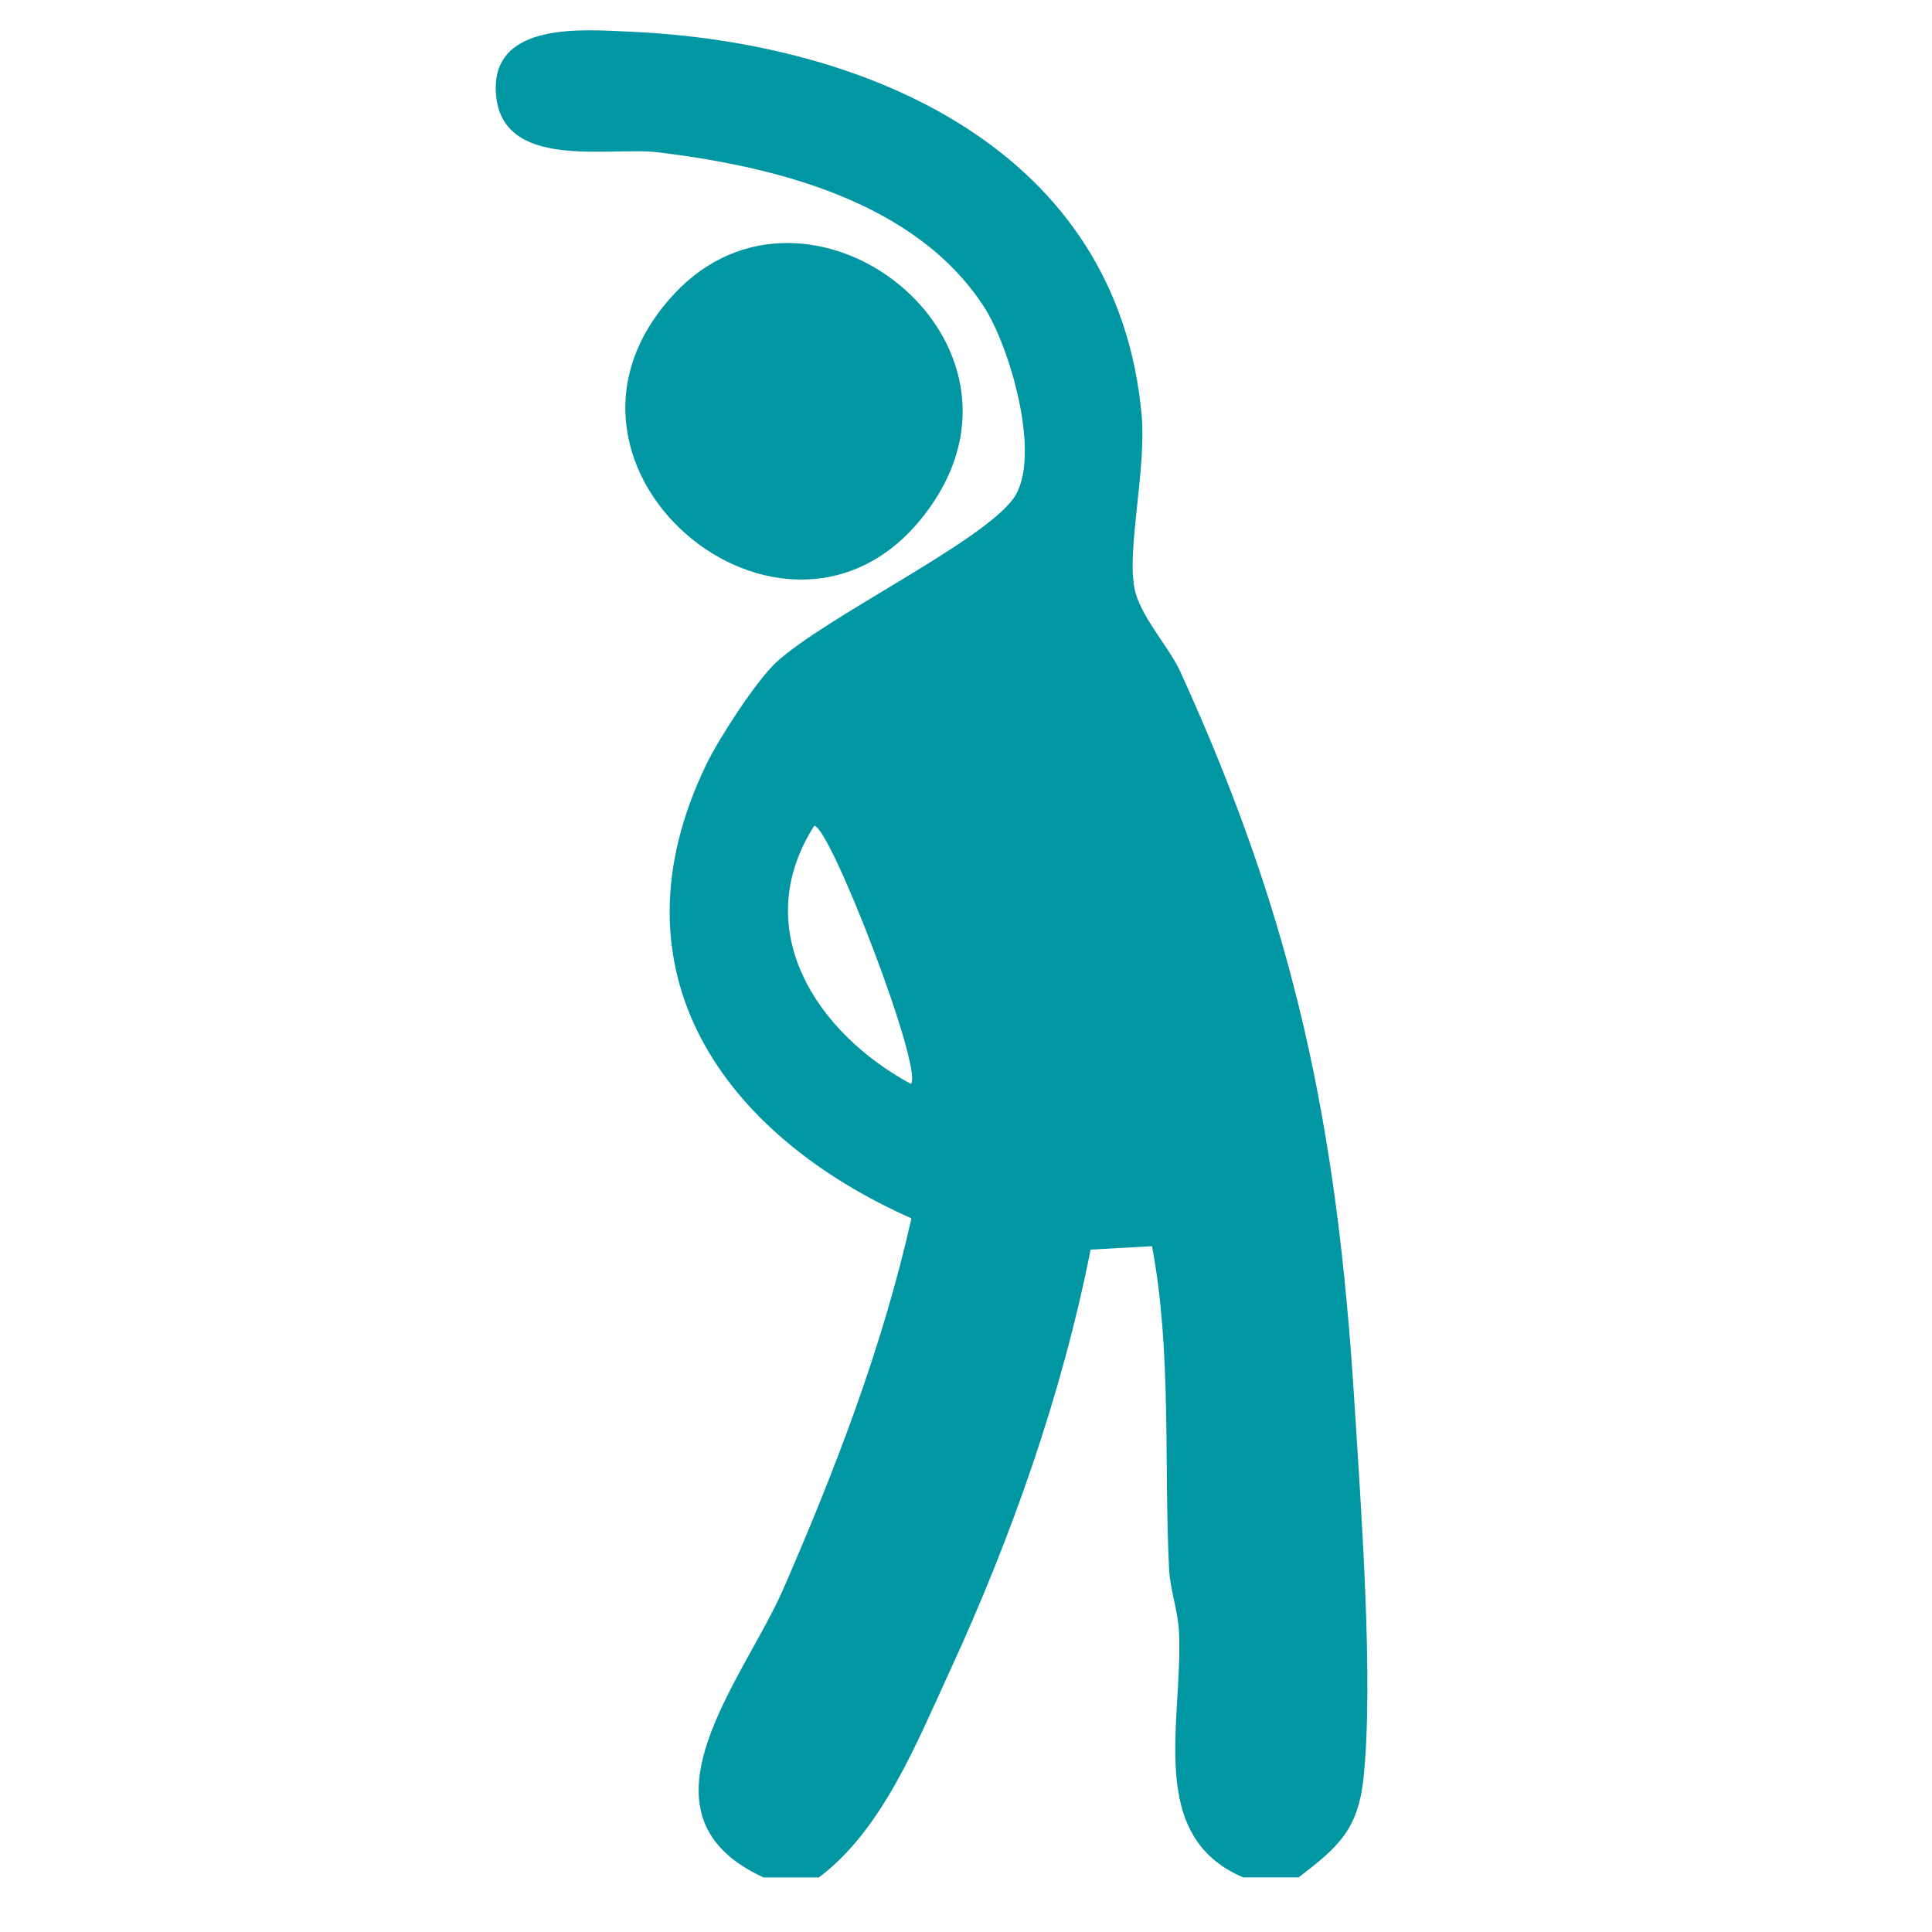 <?xml version="1.0" encoding="UTF-8"?>
<svg id="Layer_2" data-name="Layer 2" xmlns="http://www.w3.org/2000/svg" viewBox="0 0 239.775 239.775">
  <defs>
    <style>
      .cls-1 {
        fill: none;
      }

      .cls-2 {
        fill: #0097a3;
      }
    </style>
  </defs>
  <g id="box">
    <rect class="cls-1" width="239.775" height="239.775"/>
  </g>
  <g id="fitness">
    <g>
      <path class="cls-2" d="M161.167,233h-6.87c-12.09-5.133-7.487-19.303-7.968-30.391-.118-2.708-1.106-5.211-1.239-7.921-.655-13.279.345-26.95-2.114-40.027l-7.623.425c-3.581,18.04-9.827,35.712-17.495,52.353-4.087,8.869-8.382,19.705-16.233,25.562h-6.87c-17.054-7.826-2.463-24.466,2.492-35.867,6.486-14.924,12.285-29.979,15.868-45.925-23.438-10.419-37.878-30.705-25.431-56.388,1.521-3.139,6.16-10.308,8.606-12.575,6.083-5.64,25.485-14.883,29.463-20.351,3.632-4.994-.363-18.834-3.708-23.935-8.536-13.017-25.934-17.324-40.477-19.066-5.974-.716-19.613,2.422-20.036-7.56-.368-8.68,10.918-7.655,16.677-7.399,29.441,1.31,60.512,14.598,63.476,47.592.597,6.651-1.834,16.551-.897,21.456.657,3.439,4.281,7.271,5.7,10.382,14.218,31.172,19.467,56.368,21.599,90.617.794,12.76,2.462,35,1.097,46.993-.712,6.25-3.313,8.407-8.014,12.024ZM113.063,134.525c1.535-1.987-10.056-32.008-12.011-32.039-8.207,12.866.308,25.737,12.011,32.039Z"/>
      <path class="cls-2" d="M83.701,36.446c16.351-17.498,46.097,4.921,32.158,25.863-16.611,24.956-52.547-4.043-32.158-25.863Z"/>
    </g>
  </g>
</svg>